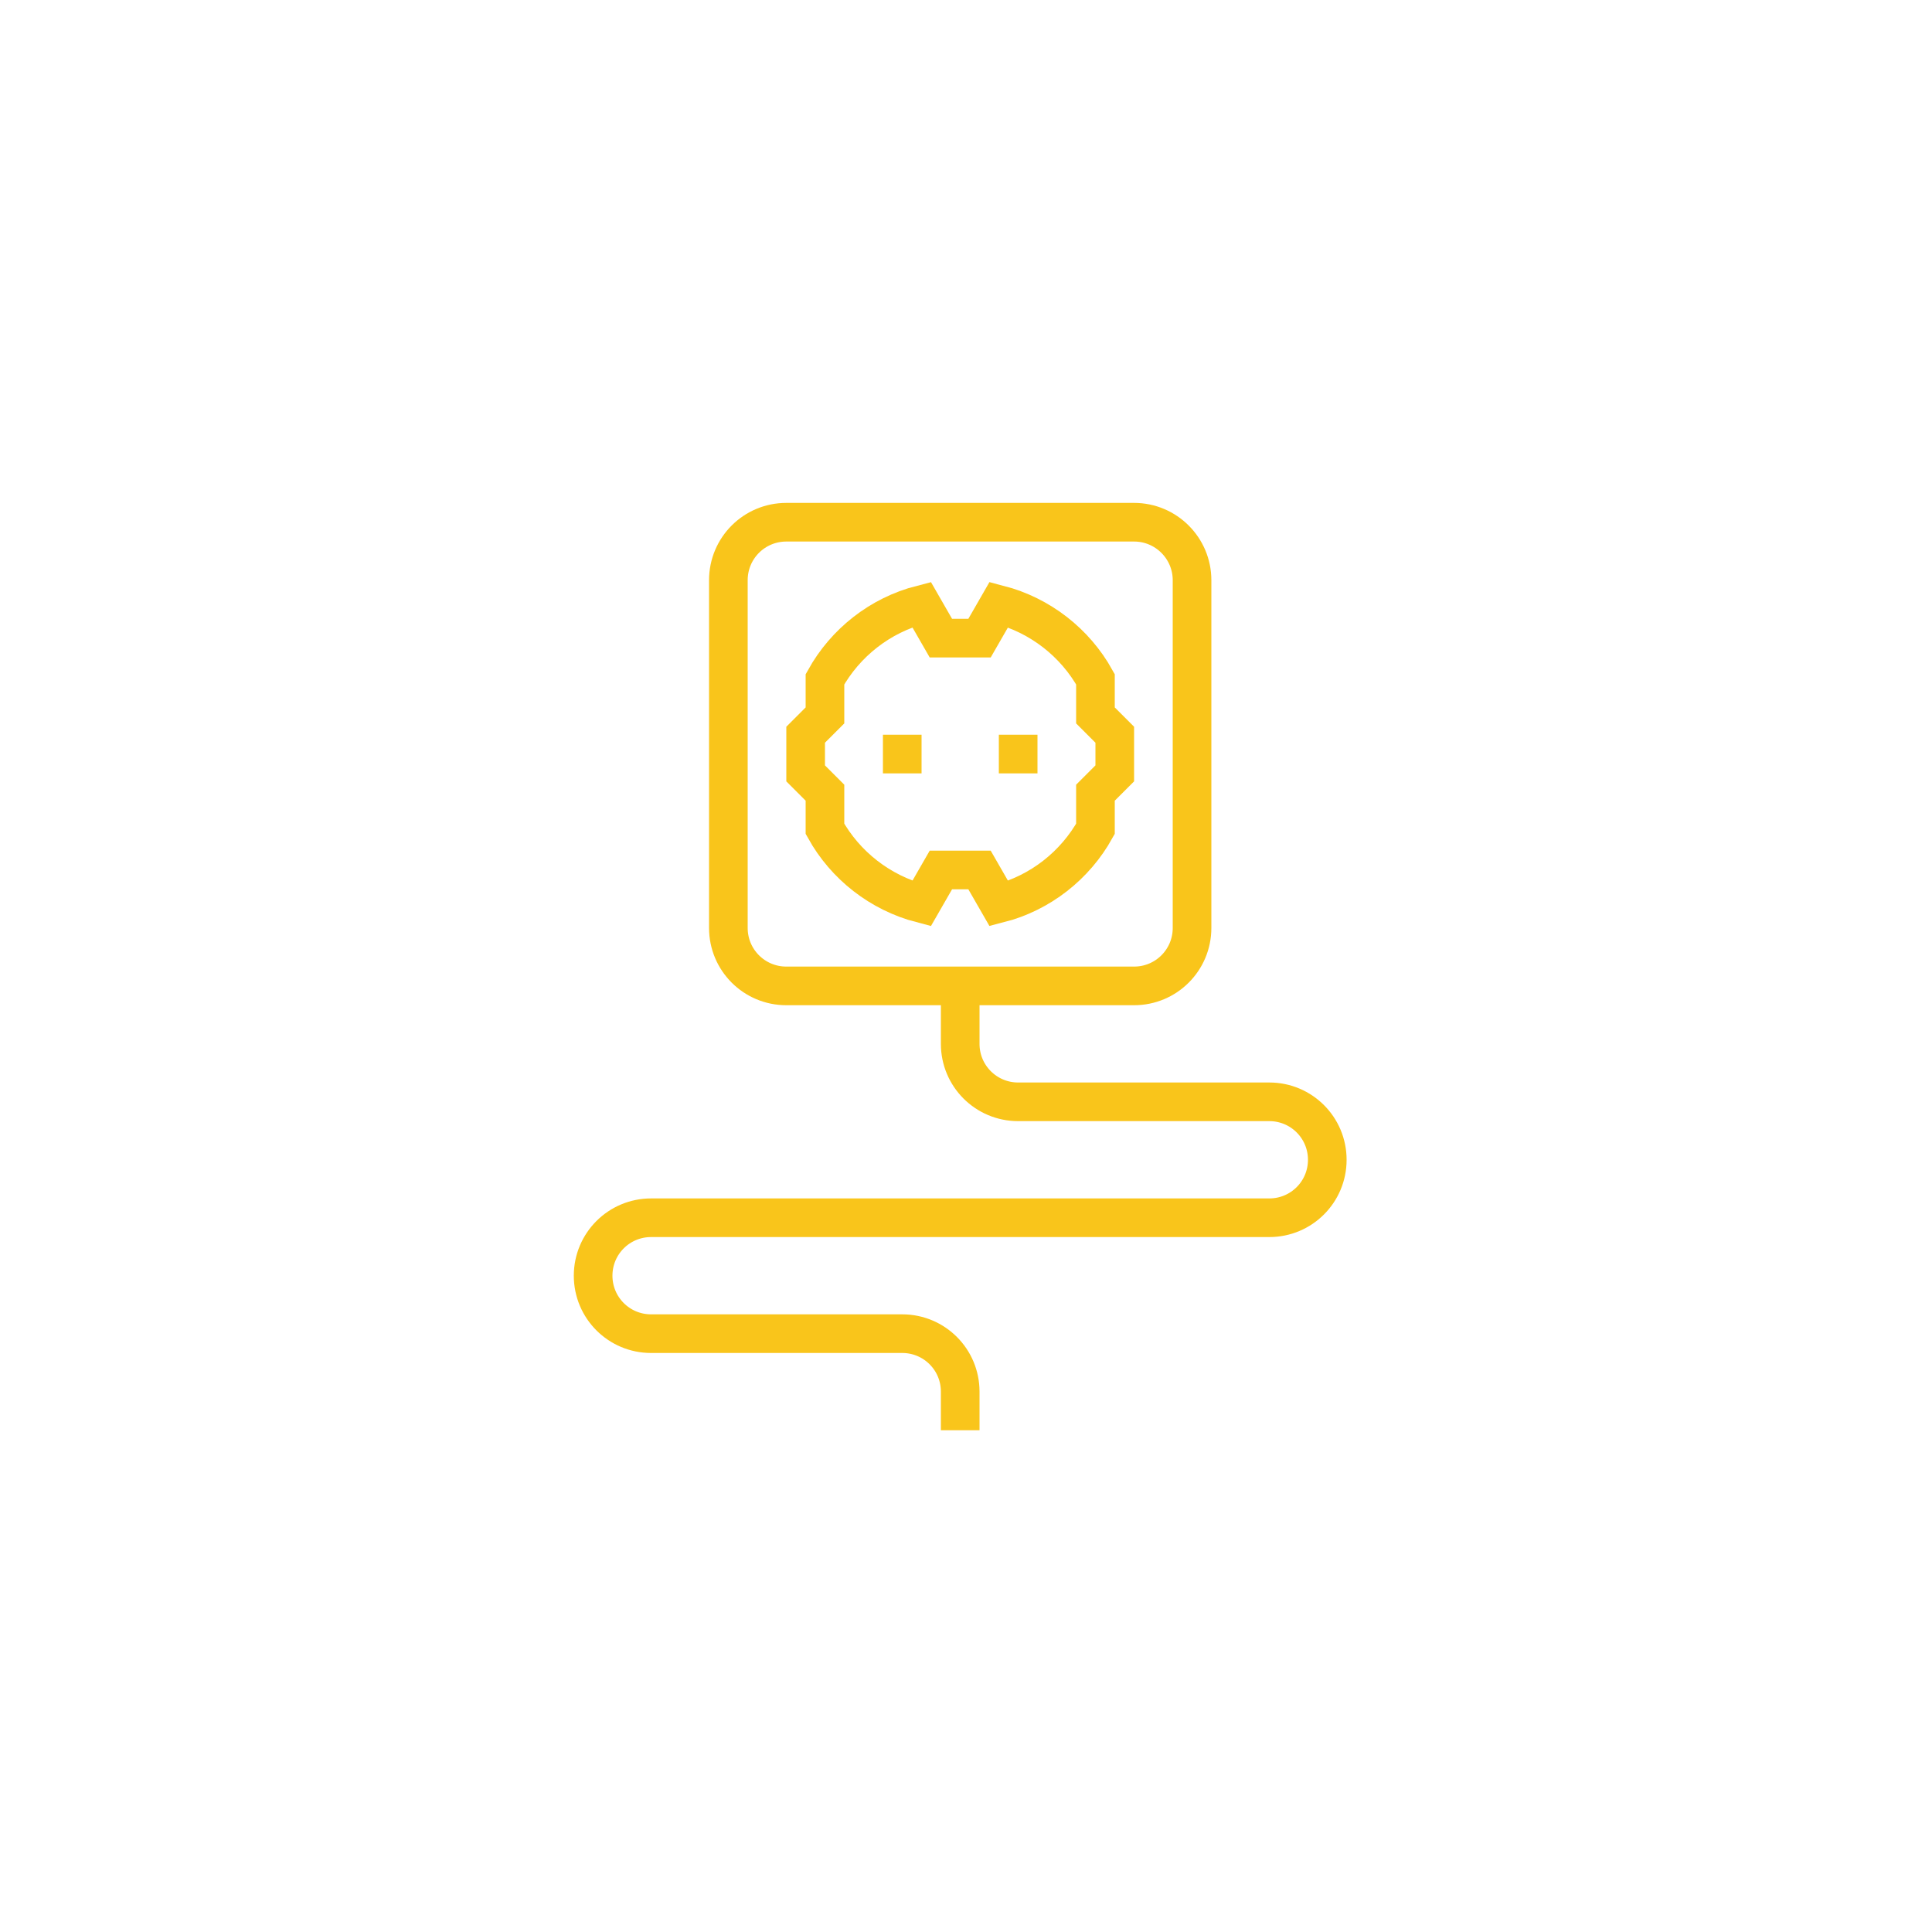 <?xml version="1.0" encoding="utf-8"?>
<!-- Generator: Adobe Illustrator 23.0.6, SVG Export Plug-In . SVG Version: 6.00 Build 0)  -->
<svg version="1.1" id="Warstwa_1" xmlns="http://www.w3.org/2000/svg" xmlns:xlink="http://www.w3.org/1999/xlink" x="0px" y="0px"
	 viewBox="0 0 100 100" style="enable-background:new 0 0 100 100;" xml:space="preserve">
<style type="text/css">
	.st0{display:none;}
	.st1{display:inline;fill:none;stroke:#F9C51B;stroke-width:2;stroke-miterlimit:10;}
	.st2{fill:none;stroke:#F9C51B;stroke-width:2;stroke-miterlimit:10;}
</style>
<g class="st0">
	<path class="st1" d="M59.2,54.18v-16c0-0.63,0.3-1.22,0.8-1.6l2-1.5c0.76-0.57,1.2-1.46,1.2-2.4v-5.5h-12v5.5
		c0,0.94,0.44,1.83,1.2,2.4l2,1.5c0.5,0.38,0.8,0.97,0.8,1.6v16"/>
	<polyline class="st1" points="55.2,54.18 50.2,54.18 50.2,63.18 	"/>
	<path class="st1" d="M62.2,67.18c0.49-0.61,1.46-2.21,1.69-2.67c0.21-0.41,0.31-0.87,0.31-1.33v-9h-6"/>
	<line class="st1" x1="55.2" y1="38.18" x2="59.2" y2="38.18"/>
	<polyline class="st1" points="29.2,73.18 34.2,68.18 40.2,70.18 47.2,65.18 51.2,65.18 58.2,69.18 66.2,69.18 70.2,73.18 	"/>
	<line class="st1" x1="42.2" y1="72.18" x2="40.2" y2="69.18"/>
	<line class="st1" x1="63.2" y1="30.18" x2="51.2" y2="30.18"/>
	<path class="st1" d="M59.2,56.18v3c0,1.1-2,2-2,2s-2-0.9-2-2v-5"/>
	<line class="st1" x1="55.2" y1="51.18" x2="59.2" y2="51.18"/>
</g>
<g class="st0">
	<path class="st1" d="M34.7,31.03v30c0,4.97,4.03,9,9,9l0,0c4.97,0,9-4.03,9-9v-20c0-1.66,1.34-3,3-3l0,0c1.66,0,3,1.34,3,3v28"/>
	<path class="st1" d="M64.7,69.03v-28c0-4.97-4.03-9-9-9l0,0c-4.97,0-9,4.03-9,9v20c0,1.66-1.34,3-3,3l0,0c-1.66,0-3-1.34-3-3v-30"/>
	
		<rect x="35.7" y="24.03" transform="matrix(-1.836970e-16 1 -1 -1.836970e-16 66.736 -8.669)" class="st1" width="4" height="10"/>
	
		<rect x="59.7" y="66.03" transform="matrix(-1.836970e-16 1 -1 -1.836970e-16 132.736 9.331)" class="st1" width="4" height="10"/>
	<line class="st1" x1="43.7" y1="64.03" x2="43.7" y2="70.03"/>
	<line class="st1" x1="55.7" y1="32.03" x2="55.7" y2="38.03"/>
</g>
<g>
	<path class="st2" d="M58.7,27.03h-18c-1.66,0-3,1.34-3,3v18c0,1.66,1.34,3,3,3h18c1.66,0,3-1.34,3-3v-18
		C61.7,28.38,60.36,27.03,58.7,27.03z"/>
	<line class="st2" x1="46.7" y1="40.03" x2="46.7" y2="38.03"/>
	<line class="st2" x1="52.7" y1="40.03" x2="52.7" y2="38.03"/>
	<path class="st2" d="M56.7,37.03v-1.87c-1.05-1.89-2.85-3.31-5-3.87l-1,1.74h-2l-1-1.74c-2.15,0.55-3.95,1.98-5,3.87v1.87l-1,1v2
		l1,1v1.87c1.05,1.89,2.85,3.31,5,3.87l1-1.74h2l1,1.74c2.15-0.55,3.95-1.98,5-3.87v-1.87l1-1v-2L56.7,37.03z"/>
	<path class="st2" d="M49.7,51.03v3c0,1.66,1.34,3,3,3h13c1.66,0,3,1.34,3,3c0,1.66-1.34,3-3,3h-32c-1.66,0-3,1.34-3,3
		c0,1.66,1.34,3,3,3h13c1.66,0,3,1.34,3,3v2"/>
</g>
</svg>
